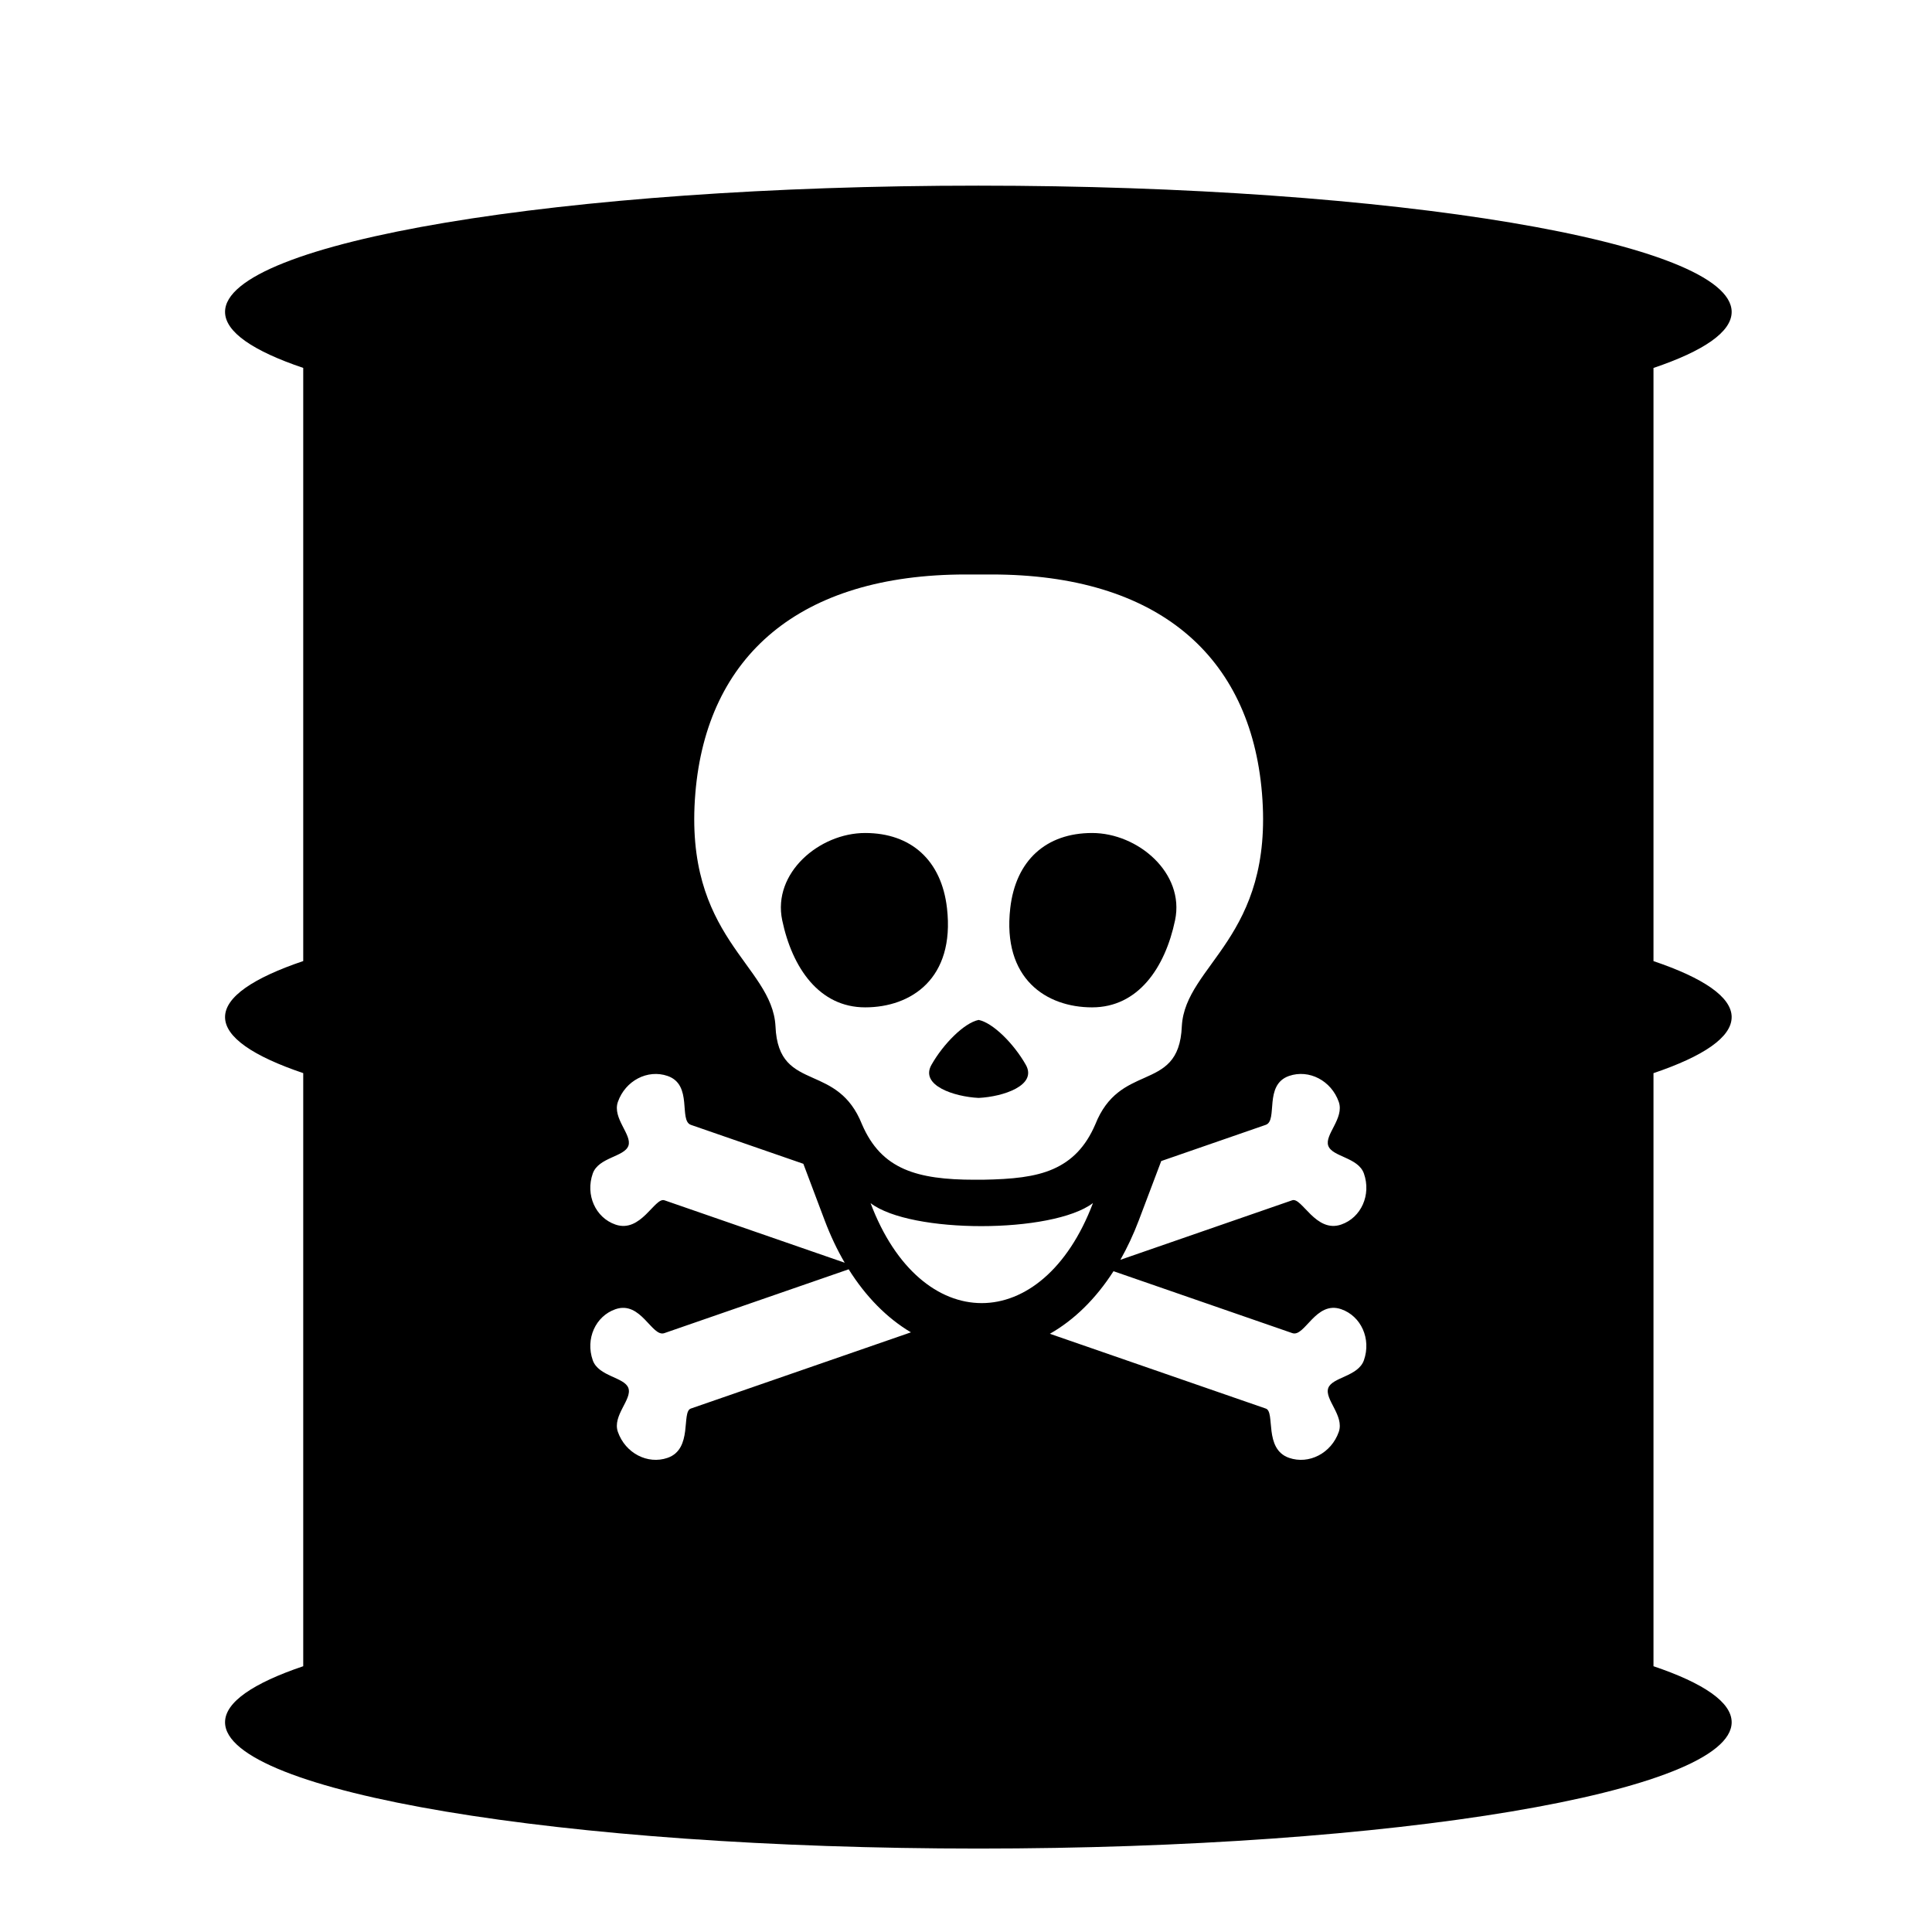 <?xml version="1.0" encoding="UTF-8"?>
<!-- Uploaded to: ICON Repo, www.svgrepo.com, Generator: ICON Repo Mixer Tools -->
<svg fill="#000000" width="800px" height="800px" version="1.1" viewBox="144 144 512 512" xmlns="http://www.w3.org/2000/svg">
 <g>
  <path d="m433.42 410.96c12.148 0 19.332-10.418 21.988-23.098 2.613-12.496-9.844-23.109-21.988-23.109s-20.242 7.215-21.691 19.918c-2.141 18.711 9.547 26.289 21.691 26.289z"/>
  <path d="m373.27 410.96c12.148 0 23.832-7.578 21.691-26.289-1.449-12.707-9.547-19.918-21.691-19.918-12.141 0-24.594 10.609-21.98 23.109 2.66 12.68 9.844 23.098 21.98 23.098z"/>
  <path d="m403.35 434.96c6.488-0.316 15.594-3.309 12.504-8.766-3.16-5.586-8.711-11.141-12.504-11.902-3.793 0.758-9.344 6.316-12.504 11.902-3.094 5.461 6.016 8.449 12.504 8.766z"/>
  <path d="m602.91 413.55c0-5.332-7.477-10.375-20.719-14.848v-157.19c13.242-4.477 20.719-9.512 20.719-14.844 0-18.484-89.383-33.469-199.64-33.469-110.25-0.004-199.63 14.977-199.63 33.457 0 5.332 7.477 10.375 20.719 14.844v157.19c-13.242 4.477-20.719 9.516-20.719 14.848 0 5.332 7.477 10.375 20.719 14.848v157.18c-13.242 4.477-20.719 9.516-20.719 14.848 0 18.484 89.375 33.473 199.63 33.473 110.26 0 199.64-14.988 199.64-33.473 0-5.332-7.477-10.375-20.719-14.848v-157.17c13.238-4.473 20.715-9.512 20.715-14.848zm-274.64-59.301c3.023-36.492 27.672-58.008 71.68-58.008h6.805c44.02 0 68.668 21.52 71.684 58.008 3.168 38.246-20.352 45.367-21.242 61.688-0.375 9.352-4.809 11.43-9.914 13.711-4.637 2.059-9.82 4.285-13.008 12.301-2.578 5.984-6.199 9.668-11.203 11.863-4.824 2.113-10.812 2.695-18.645 2.828h-2.144c-7.715 0-13.82-0.715-18.648-2.828-5.004-2.191-8.625-5.879-11.203-11.863-3.188-8.016-8.371-10.242-13.004-12.301-5.102-2.277-9.535-4.356-9.918-13.711-0.887-16.324-24.402-23.445-21.238-61.688zm-27.184 100.75c1.52-4.324 8.402-4.391 9.449-7.371 1.02-2.91-4.309-7.289-2.789-11.617 1.977-5.629 7.875-8.707 13.176-6.871 6.766 2.344 2.879 11.82 6.176 12.961l29.797 10.316 5.656 15.004c1.531 4.051 3.305 7.793 5.305 11.215l-47.77-16.547c-2.562-0.887-6.223 8.773-12.992 6.43-5.297-1.832-7.988-7.883-6.008-13.52zm25.984 62.285c-2.562 0.887 0.613 10.711-6.152 13.059-5.301 1.832-11.195-1.242-13.172-6.875-1.52-4.324 3.836-8.625 2.785-11.613-1.02-2.91-7.93-3.055-9.445-7.379-1.977-5.637 0.711-11.68 6.012-13.52 6.766-2.344 9.656 7.477 12.953 6.34l48.855-16.918c4.578 7.297 10.188 12.957 16.5 16.703zm77.078-27.949c-11.387 0-22.773-8.82-29.438-26.492 5.332 4.078 17.332 6.094 29.348 6.094 12.117 0 24.25-2.059 29.59-6.117-6.684 17.664-18.094 26.516-29.5 26.516zm101.3 15.145c-1.52 4.324-8.426 4.473-9.449 7.379-1.043 2.984 4.305 7.293 2.789 11.613-1.977 5.633-7.875 8.703-13.172 6.875-6.766-2.344-3.594-12.172-6.156-13.059l-57.234-19.824c6.438-3.652 12.176-9.277 16.863-16.582l47.391 16.41c3.297 1.141 6.191-8.684 12.957-6.34 5.297 1.844 7.992 7.891 6.012 13.527zm-6.008-35.965c-6.766 2.344-10.43-7.316-12.992-6.43l-45.531 15.773c1.816-3.219 3.457-6.699 4.875-10.445l5.945-15.723 27.699-9.594c3.297-1.141-0.582-10.613 6.176-12.961 5.301-1.832 11.199 1.246 13.176 6.875 1.516 4.328-3.809 8.703-2.789 11.613 1.043 2.984 7.926 3.051 9.453 7.375 1.977 5.633-0.715 11.684-6.012 13.516z"/>
 </g>
</svg>